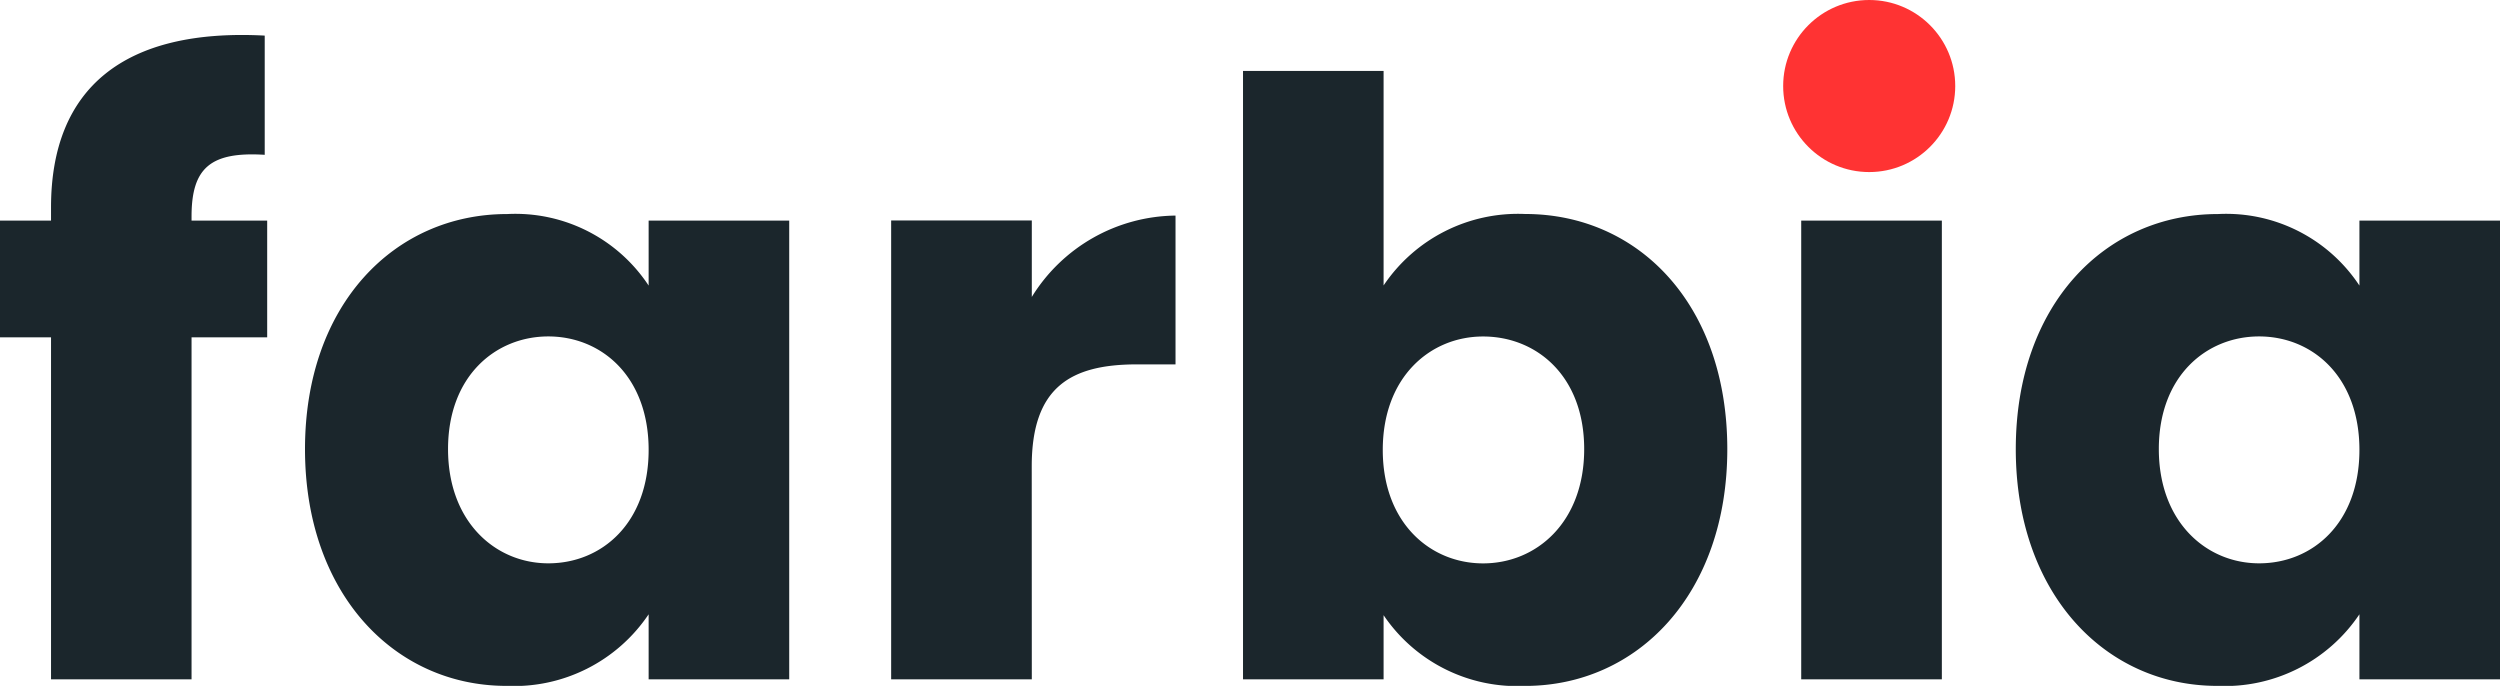 <svg xmlns="http://www.w3.org/2000/svg" width="130.763" height="35.875" viewBox="0 0 130.763 35.875"><defs><style>.a{fill:#1b262c;}.b{fill:#f33;}</style></defs><g transform="translate(0 -0.469)"><path class="a" d="M3.4,0H10.75V-17.888h3.956v-6.106H10.75v-.215c0-2.537.989-3.4,3.827-3.225v-6.235C7.267-34.056,3.4-30.96,3.4-24.682v.688H.731v6.106H3.4ZM16.684-12.04C16.684-4.472,21.371.344,27.219.344A8.484,8.484,0,0,0,34.658-3.4V0h7.353V-23.994H34.658v3.4a8.352,8.352,0,0,0-7.4-3.741C21.371-24.338,16.684-19.608,16.684-12.04ZM34.658-12c0,3.827-2.451,5.934-5.246,5.934-2.752,0-5.246-2.15-5.246-5.977s2.494-5.891,5.246-5.891C32.207-17.931,34.658-15.824,34.658-12Zm20.038.86c0-4.128,2.021-5.332,5.5-5.332h2.021v-7.783A8.945,8.945,0,0,0,54.7-20v-4H47.343V0H54.7ZM73.1-20.6V-31.82H65.747V0H73.1V-3.354a8.432,8.432,0,0,0,7.4,3.7c5.891,0,10.578-4.816,10.578-12.384s-4.644-12.3-10.578-12.3A8.471,8.471,0,0,0,73.1-20.6ZM83.592-12.04c0,3.827-2.494,5.977-5.289,5.977-2.752,0-5.246-2.107-5.246-5.934s2.494-5.934,5.246-5.934C81.1-17.931,83.592-15.867,83.592-12.04ZM94.944,0H102.3V-23.994H94.944Zm11.223-12.04c0,7.568,4.687,12.384,10.535,12.384A8.484,8.484,0,0,0,124.141-3.4V0h7.353V-23.994h-7.353v3.4a8.352,8.352,0,0,0-7.4-3.741C110.854-24.338,106.167-19.608,106.167-12.04ZM124.141-12c0,3.827-2.451,5.934-5.246,5.934-2.752,0-5.246-2.15-5.246-5.977s2.494-5.891,5.246-5.891C121.69-17.931,124.141-15.824,124.141-12Z" transform="translate(-0.731 36)"/><circle class="b" cx="4.5" cy="4.5" r="4.5" transform="translate(93.269 0.469)"/></g></svg>